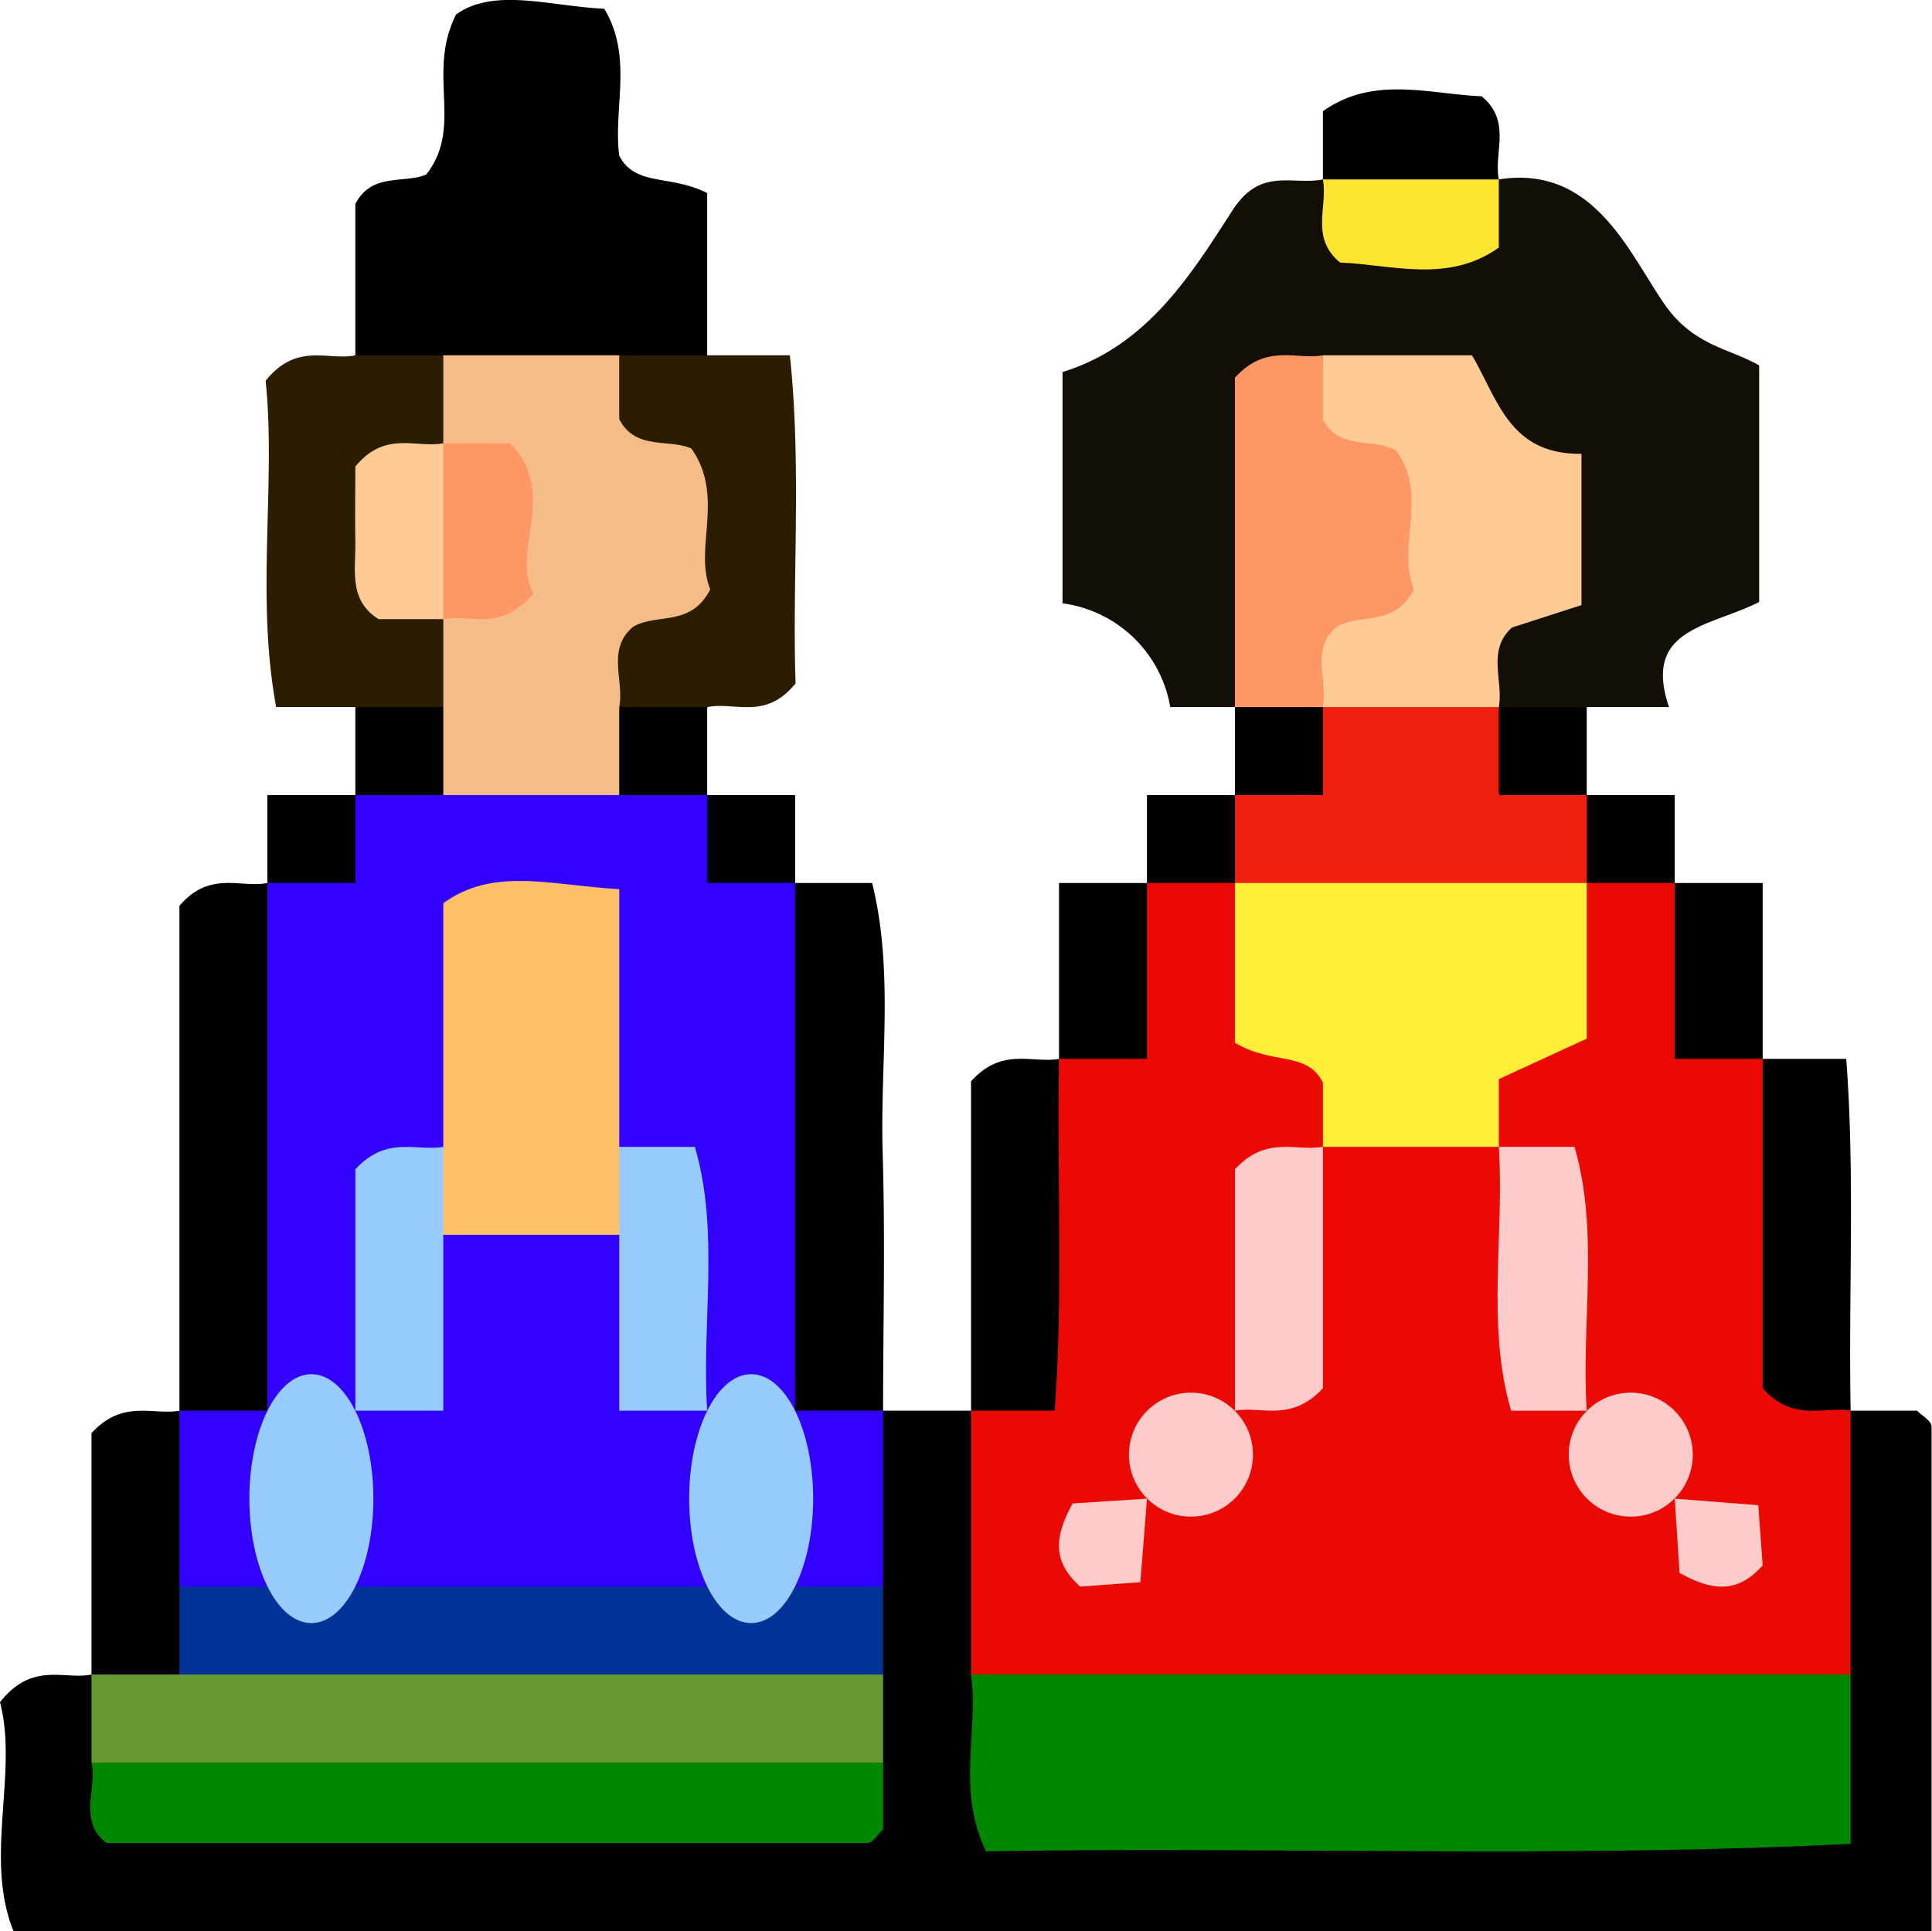 <svg id="Calque_1" data-name="Calque 1" xmlns="http://www.w3.org/2000/svg" viewBox="0 0 43.93 43.92"><defs><style>.cls-1{fill:#130e06;}.cls-2{fill:#2b1d00;}.cls-3{fill:#eb0903;}.cls-4{fill:#008700;}.cls-5{fill:#669732;}.cls-6{fill:#003297;}.cls-7{fill:#3200fe;}.cls-8{fill:#fecb97;}.cls-9{fill:#fe9766;}.cls-10{fill:#fee532;}.cls-11{fill:#f6bc88;}.cls-12{fill:#ee1f0f;}.cls-13{fill:#feee37;}.cls-14{fill:#fecbcb;}.cls-15{fill:#97cbfe;}.cls-16{fill:#fec066;}</style></defs><path d="M44,34h1.51c.11.11.32.23.33.35,0,3.78,0,7.55,0,11.49H2.23c-.68-1.66.11-3.61-.31-5.21.74-.94,1.47-.5,2.08-.63l.52.4c.43.5.77,1.07,1.15,1.6,4.92,1,9.82,1.41,14.68-.24a7,7,0,0,0,.4-1.87l.06-2a7.12,7.12,0,0,1,.67-3.4L22,34h2l.56.57c.92,1.68.68,3.54.85,5.34,2.54,4,14.67,4,17.18,0,.16-1.79-.07-3.65.84-5.32Z" transform="translate(-1.92 -1.92)"/><path class="cls-1" d="M36,6c2.22-.35,3,1.78,3.82,2.91.65.88,1.42.93,2.1,1.32v5.38c-1.12.57-2.66.59-2.05,2.39H38a1.42,1.42,0,0,1-1.91.13c-1.44-1.54.64-3.12-.06-4.68a2.91,2.91,0,0,0-3.48-2c-2.37,1.45-.66,4.28-2,6.06L30,18H28.53a2.87,2.87,0,0,0-2.45-2.36V10.38C28,9.79,29,8.17,29.94,6.71c.64-1,1.35-.57,2.06-.71l.58.13a3.19,3.19,0,0,0,2.84,0Z" transform="translate(-1.92 -1.92)"/><path d="M10,10V6.56c.36-.72,1.12-.46,1.61-.67.86-1.09,0-2.29.68-3.64.86-.62,2.13-.19,3.37-.13.66,1.09.2,2.26.34,3.34.37.71,1.15.42,2,.85V10a3.31,3.31,0,0,1-2,1.1,13.69,13.69,0,0,1-3.94,0A3.13,3.13,0,0,1,10,10Z" transform="translate(-1.92 -1.92)"/><path d="M20,22h1.75c.5,2,.18,4.08.24,6.13S22,32,22,34a1.62,1.62,0,0,1-2.34-.22,15.78,15.78,0,0,1-.27-11.14C19.59,22.42,19.79,22.21,20,22Z" transform="translate(-1.92 -1.92)"/><path class="cls-2" d="M10,10h2a1.64,1.64,0,0,1,.39,1.79c-.26.78-.87,1.42-.88,2.3a13.83,13.83,0,0,0,1,2.29A2,2,0,0,1,12,18.29,1.64,1.64,0,0,1,10,18H8.2c-.47-2.52,0-5.1-.24-7.42C8.67,9.69,9.39,10.13,10,10Z" transform="translate(-1.92 -1.92)"/><path class="cls-2" d="M16,10h3.88c.27,2.53.05,5.1.13,7.46-.68.85-1.4.41-2,.54a1.65,1.65,0,0,1-2,.28A52,52,0,0,1,16,10Z" transform="translate(-1.92 -1.92)"/><path d="M6,34V22.52c.69-.81,1.39-.4,2-.52l.58.6a18.55,18.55,0,0,1,.15,10.62,2.06,2.06,0,0,1-2,1.17Z" transform="translate(-1.92 -1.92)"/><path d="M42,26h1.9c.2,2.64.05,5.32.1,8-2.3,1-2.76-.66-3.12-2.22a7.39,7.39,0,0,1,.49-5.12Z" transform="translate(-1.92 -1.92)"/><path d="M24,34V26.51c.71-.79,1.4-.4,2-.51l.62.67a7.3,7.3,0,0,1,.5,5.11C26.76,33.34,26.3,35.05,24,34Z" transform="translate(-1.92 -1.92)"/><path d="M4,40V34.51c.72-.78,1.4-.4,2-.51a4.78,4.78,0,0,1,1.16,3.83,4.15,4.15,0,0,1-.9,2.28A1.79,1.79,0,0,1,4,40Z" transform="translate(-1.92 -1.92)"/><path d="M26,26V22h2l.55.64C28.84,24.62,29.5,26.89,26,26Z" transform="translate(-1.92 -1.92)"/><path d="M40,22h2v4c-3.5.89-2.84-1.38-2.56-3.36Z" transform="translate(-1.92 -1.92)"/><path d="M32,6V4.45c1.15-.82,2.42-.39,3.61-.34.69.57.27,1.28.39,1.89A2.89,2.89,0,0,1,32,6Z" transform="translate(-1.92 -1.92)"/><path d="M28,22V20h2l.4.53a1.71,1.71,0,0,1-.62,1.76A1.41,1.41,0,0,1,28,22Z" transform="translate(-1.92 -1.92)"/><path d="M18,20h2v2c-1.6,1-2.27.28-2.39-1.36Z" transform="translate(-1.92 -1.92)"/><path d="M8,22V20h2l.39.64C10.27,22.28,9.6,23,8,22Z" transform="translate(-1.92 -1.92)"/><path d="M36,18h2v2l-.63.39c-1.24.07-1.81-.54-1.76-1.76Z" transform="translate(-1.92 -1.92)"/><path d="M38,20h2v2a1.41,1.41,0,1,1-2-2Z" transform="translate(-1.92 -1.92)"/><path d="M30,20V18a1.55,1.55,0,0,1,1.9-.32,1.87,1.87,0,0,1,.61,1.22C32.13,20.32,31.43,21,30,20Z" transform="translate(-1.92 -1.92)"/><path d="M16,18h2v2a1.68,1.68,0,0,1-2.13.15A1.73,1.73,0,0,1,16,18Z" transform="translate(-1.92 -1.92)"/><path d="M10,18h2a1.73,1.73,0,0,1,.13,2.15A1.68,1.68,0,0,1,10,20Z" transform="translate(-1.92 -1.92)"/><path class="cls-3" d="M38,22h2v4h2v7.49c.71.79,1.4.4,2,.51v6a27.71,27.71,0,0,1-20,0V34h1.9c.2-2.64.05-5.32.1-8h2V22h2l.52.44c.57,1.82,2.72,3.21,1.52,5.51-1.82,1.47-.45,3.85-1.56,5.51a7.79,7.79,0,0,1-1.31,1.27c0-.07.12.08.16.05a12.76,12.76,0,0,1,1.17-1.34c1.08-1.76-.23-4.25,1.78-5.71a2.67,2.67,0,0,1,3.39-.05c2.12,1.49.66,4.16,1.95,5.92a4.82,4.82,0,0,1,.83,1c-.07,0,.09-.15,0-.2-.46-.18-.65-.59-1-.89-1.12-1.69.24-4-1.56-5.51-1.23-2.32.93-3.71,1.5-5.54Z" transform="translate(-1.92 -1.92)"/><path class="cls-4" d="M24,40H44v3.85c-6.54.33-13.1.06-19.66.17C23.66,42.61,24.18,41.28,24,40Z" transform="translate(-1.92 -1.92)"/><path class="cls-4" d="M22,42v1.52c-.11.1-.23.31-.35.31-5.77,0-11.53,0-17.31,0C3.69,43.33,4.13,42.61,4,42A25.26,25.26,0,0,1,22,42Z" transform="translate(-1.92 -1.92)"/><path class="cls-5" d="M22,42H4V40H6a20.3,20.3,0,0,1,16,0Z" transform="translate(-1.92 -1.92)"/><path class="cls-6" d="M22,40H6V38a4.73,4.73,0,0,1,2.08-1.11,13.39,13.39,0,0,1,2.37-.21q3.54-.06,7.09,0a13.56,13.56,0,0,1,2.38.18A4.78,4.78,0,0,1,22,38Z" transform="translate(-1.92 -1.92)"/><path class="cls-7" d="M22,38H20a2.88,2.88,0,0,1-.53-3.46L20,34h2Z" transform="translate(-1.92 -1.92)"/><path class="cls-8" d="M32,10h3.39c.59,1,.85,2.26,2.49,2.24v3.44l-1.58.51c-.58.52-.19,1.21-.3,1.81a2.91,2.91,0,0,1-4,0A59.33,59.33,0,0,1,32,10Z" transform="translate(-1.92 -1.92)"/><path class="cls-9" d="M32,10v1.45c.36.73,1.14.41,1.67.72.74,1,0,2.22.4,3.15-.43.86-1.21.54-1.75.85-.62.52-.2,1.22-.32,1.83H30V10.51C30.71,9.72,31.4,10.11,32,10Z" transform="translate(-1.92 -1.92)"/><path class="cls-10" d="M32,6h4V7.55c-1.15.82-2.42.39-3.61.34C31.7,7.32,32.12,6.61,32,6Z" transform="translate(-1.92 -1.92)"/><path class="cls-11" d="M12,20V16c.05-.19.09-.39.13-.58a3.19,3.19,0,0,0,0-2.84L12,12V10h4v1.45c.37.72,1.13.44,1.64.67.77,1.09.05,2.27.43,3.2-.43.86-1.21.54-1.75.85-.62.52-.2,1.22-.32,1.83v2A2.72,2.72,0,0,1,12,20Z" transform="translate(-1.92 -1.92)"/><path class="cls-7" d="M12,20h6v2h2V34a1.67,1.67,0,0,1-1.92.36,2.84,2.84,0,0,1-.84-1.07c-.46-1.92-.61-3.95-1.93-5.59-.51-1-.29-2.22-1.17-3.23-1.32.69-.84,2.2-1.43,3.17-1.31,1.64-1.51,3.65-1.91,5.6a2.92,2.92,0,0,1-.84,1.1,2.54,2.54,0,0,1-1.39.09L8,34V22h2V20Z" transform="translate(-1.92 -1.92)"/><path class="cls-8" d="M12,16H10.53c-.69-.43-.52-1.12-.53-1.75s0-1.28,0-1.72c.68-.83,1.39-.41,2-.53A2.89,2.89,0,0,1,12,16Z" transform="translate(-1.92 -1.92)"/><path class="cls-7" d="M8,38H6V34H8A2.89,2.89,0,0,1,8,38Z" transform="translate(-1.92 -1.92)"/><path class="cls-12" d="M32,18h4v2h2v2a6.33,6.33,0,0,1-8,0V20h2Z" transform="translate(-1.92 -1.92)"/><path class="cls-13" d="M30,22h8v3.54l-2,.92V28H32V26.54c-.36-.73-1.16-.39-2-.91Z" transform="translate(-1.92 -1.92)"/><path class="cls-14" d="M32,28v5.49c-.72.78-1.4.4-2,.51V28.51C30.72,27.73,31.4,28.11,32,28Z" transform="translate(-1.92 -1.92)"/><path class="cls-14" d="M38,34H36.28c-.57-1.94-.15-4-.28-6h1.72C38.29,29.94,37.87,32,38,34Z" transform="translate(-1.92 -1.92)"/><circle class="cls-14" cx="27.08" cy="33.08" r="1.41"/><circle class="cls-14" cx="37.08" cy="33.08" r="1.41"/><path class="cls-14" d="M28,36l-.15,1.9L26.48,38c-.61-.55-.61-1.1-.17-1.89Z" transform="translate(-1.92 -1.92)"/><path class="cls-14" d="M40,36l1.9.15L42,37.52c-.55.61-1.1.61-1.89.17Z" transform="translate(-1.92 -1.92)"/><path class="cls-7" d="M18,38H10a2.89,2.89,0,0,1,0-4c1.49-1.13.54-3.43,2.15-4.5a3.82,3.82,0,0,1,3.64,0c1.69,1,.72,3.39,2.21,4.53A2.89,2.89,0,0,1,18,38Z" transform="translate(-1.92 -1.92)"/><ellipse class="cls-15" cx="7.08" cy="34.08" rx="1.41" ry="2.83"/><ellipse class="cls-15" cx="17.08" cy="34.08" rx="1.41" ry="2.83"/><path class="cls-9" d="M12,16V12h1.52c1.11,1.12,0,2.46.53,3.41C13.32,16.3,12.61,15.88,12,16Z" transform="translate(-1.92 -1.92)"/><path class="cls-16" d="M16,30H12a1.4,1.4,0,0,1,0-2V22.46c1.15-.83,2.42-.41,4-.32V28A1.4,1.4,0,0,1,16,30Z" transform="translate(-1.92 -1.92)"/><path class="cls-15" d="M12,28v6H10V28.51C10.72,27.73,11.4,28.11,12,28Z" transform="translate(-1.92 -1.92)"/><path class="cls-15" d="M16,30V28h1.72c.57,1.94.15,4,.28,6H16Z" transform="translate(-1.92 -1.92)"/></svg>